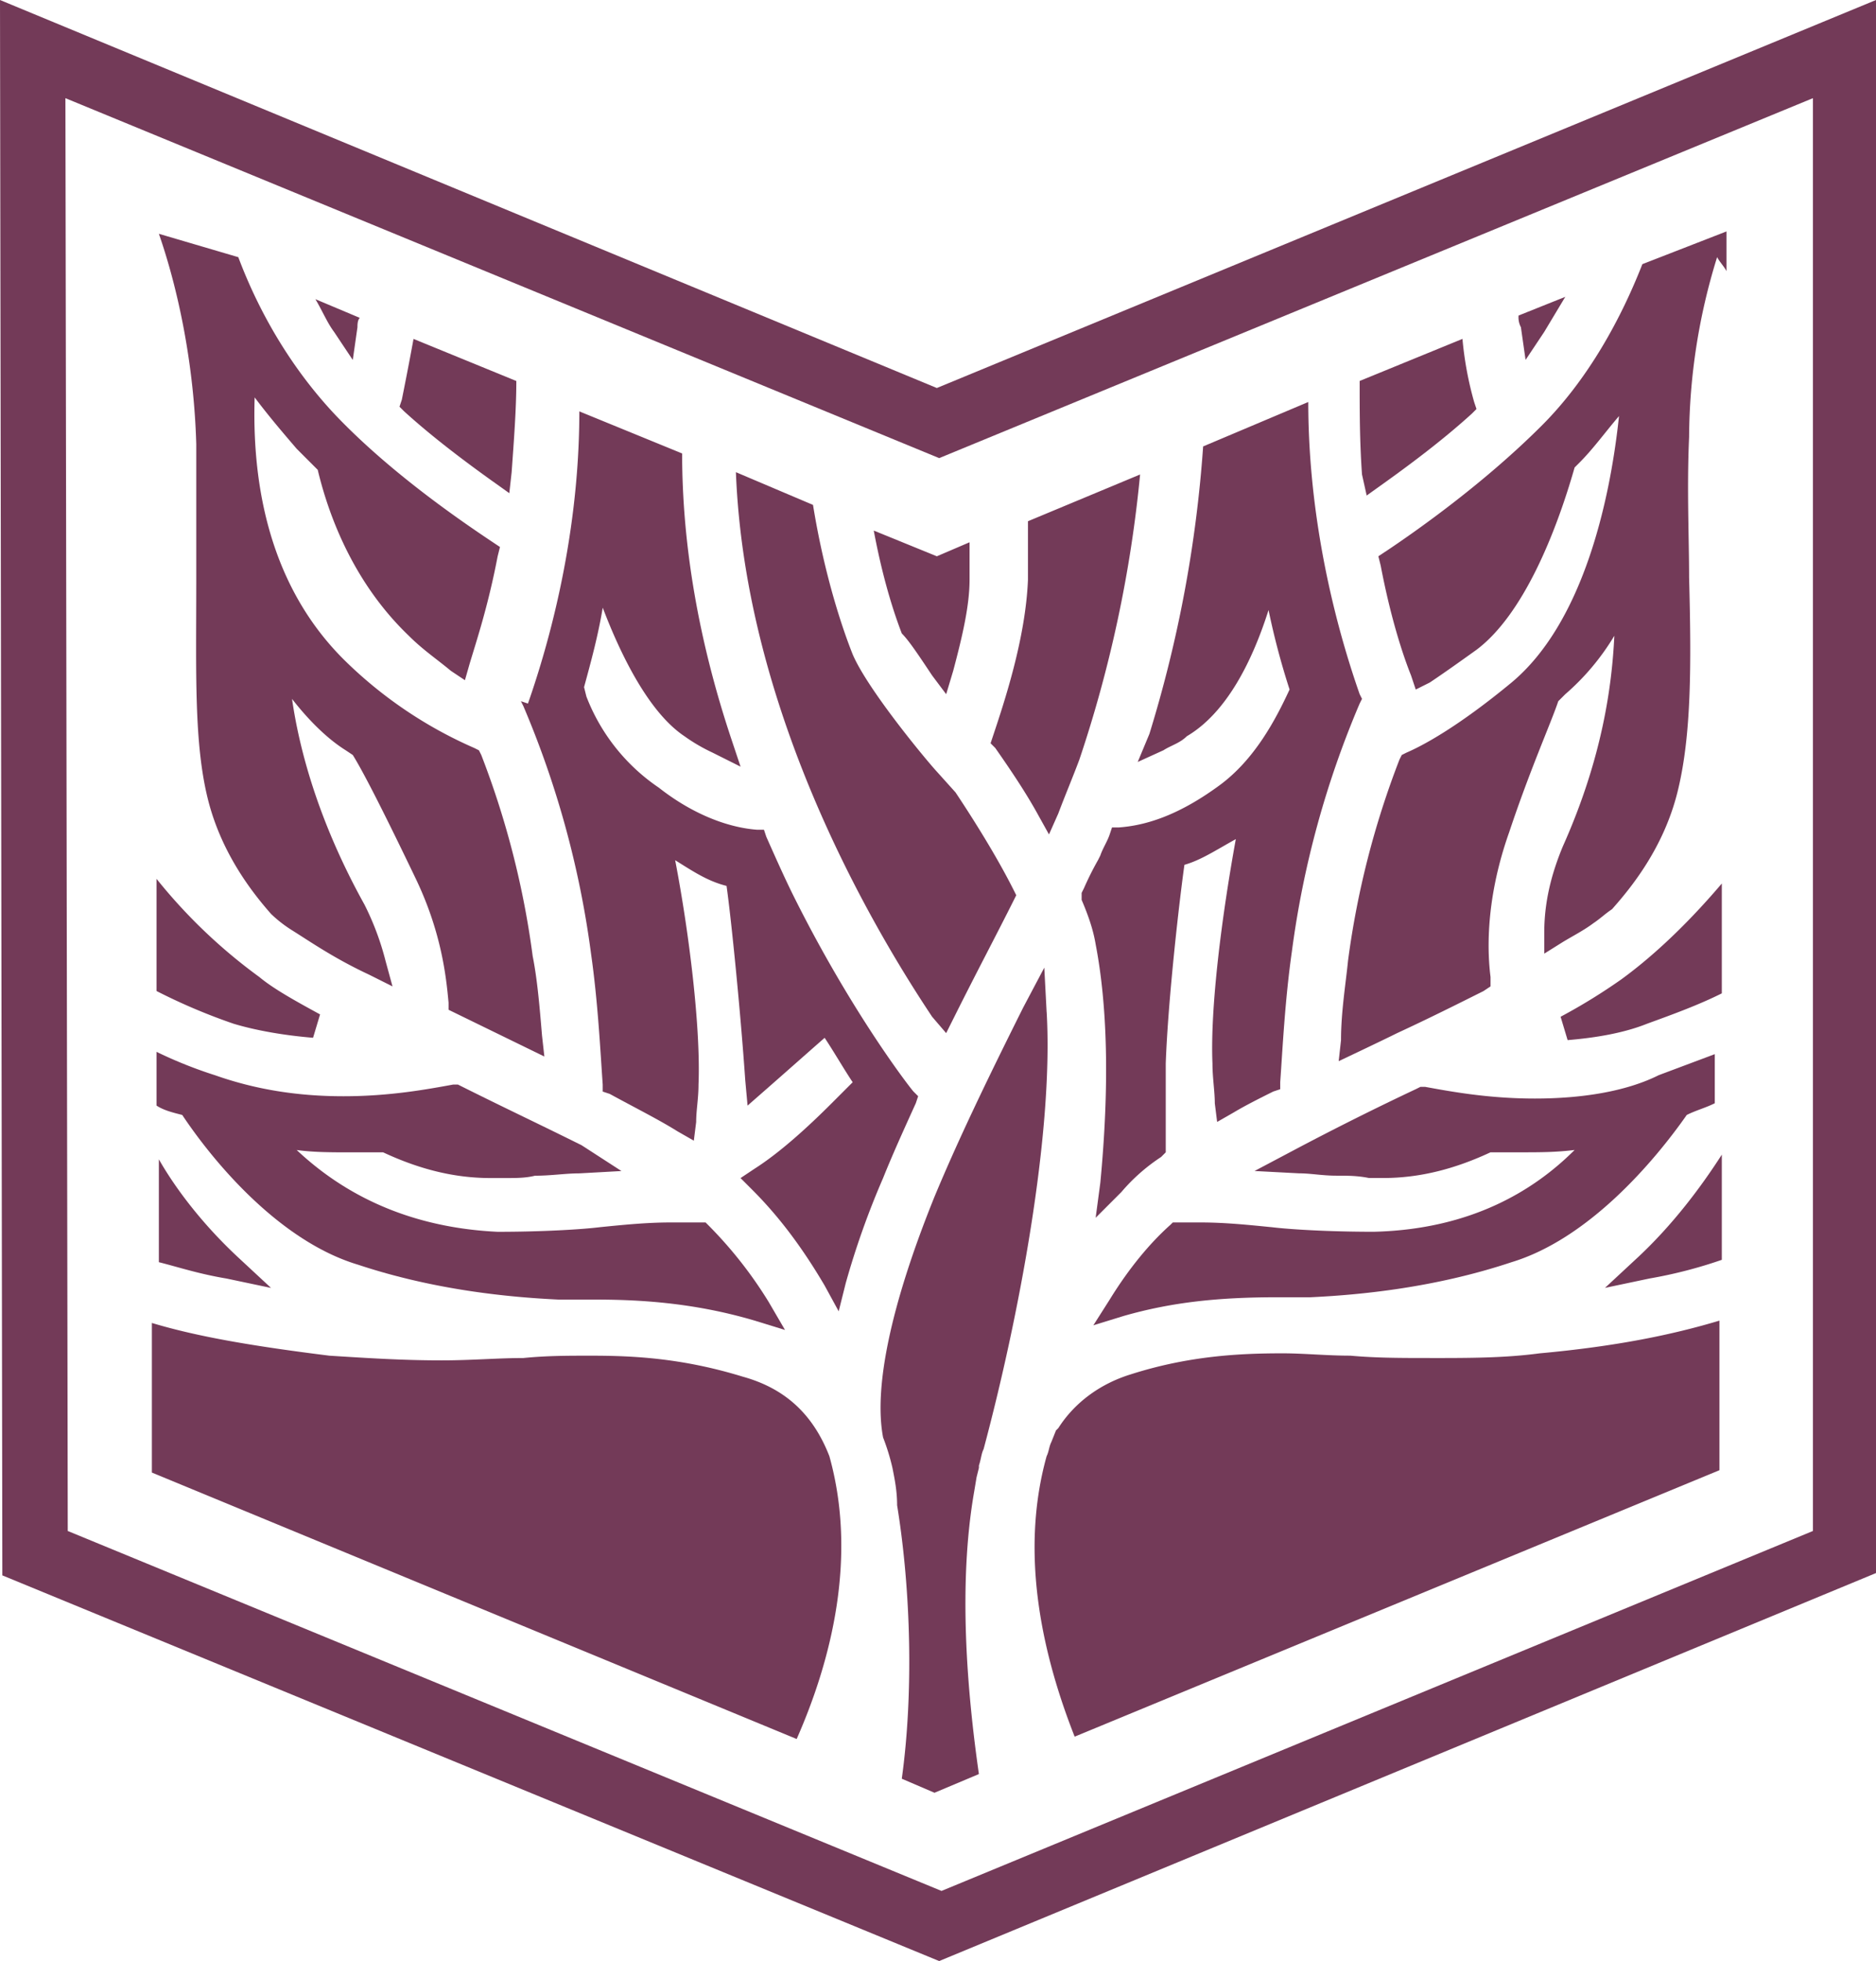<svg id="Layer_1" xmlns="http://www.w3.org/2000/svg" viewBox="0 0 971.03 1014.56"><defs><style>.cls-1{fill:#733a58}</style></defs><path class="cls-1" d="M484.91 200.74L0 0l1.21 815.03 484.91 199.53 484.91-200.73V0L484.91 200.74zm453.47 591.32L487.33 978.28 35.07 792.06 33.86 50.79l452.26 186.22L938.38 50.79v741.27z"/><path class="cls-1" d="M489.74 534.49l4.84-9.67c10.88-21.77 21.77-42.32 30.23-59.25l1.21-2.42-1.21-2.42c-7.26-14.51-18.14-32.65-30.23-50.79l-10.88-12.09c-8.47-9.67-35.07-42.32-42.32-59.25-4.84-12.09-14.51-39.9-20.56-77.39l-39.91-16.93c4.84 125.76 72.55 238.22 101.58 281.76l7.26 8.46zM182.6 186.22l2.42-16.93c0-1.21 0-3.63 1.21-4.84l-22.98-9.67c3.63 6.05 6.05 12.09 9.67 16.93l9.67 14.51zM255.15 249.1l8.47 6.05 1.21-10.88c1.21-16.93 2.42-32.65 2.42-47.16l-53.21-21.77c-2.42 13.3-4.84 25.39-6.05 31.44l-1.21 3.63 2.42 2.42c13.3 12.09 29.02 24.18 45.95 36.28zM185.02 654.2c39.91 13.3 78.6 16.93 104 18.14h18.14c21.77 0 50.79 1.21 83.44 10.88l15.72 4.84-8.46-14.51a218.003 218.003 0 0 0-31.44-39.9l-1.21-1.21h-18.15c-12.09 0-24.18 1.21-36.28 2.42-9.67 1.21-30.23 2.42-53.21 2.42-50.79-2.42-83.44-22.98-104-42.32 8.47 1.21 18.14 1.21 27.82 1.21h16.93c18.14 8.47 36.28 13.3 55.62 13.3h7.26c6.05 0 10.88 0 15.72-1.21 8.47 0 15.72-1.21 22.98-1.21l21.77-1.21-20.56-13.3c-19.35-9.67-39.9-19.35-61.67-30.23l-2.42-1.21h-2.42c-13.3 2.42-32.65 6.05-56.84 6.05s-45.95-3.63-66.51-10.89a226.01 226.01 0 0 1-30.23-12.09v27.81c3.63 2.42 8.47 3.63 13.3 4.84 16.93 25.39 50.79 65.3 90.7 77.39zM452.26 274.5c3.63 19.35 8.47 37.49 14.51 53.21 3.63 3.63 8.47 10.88 15.72 21.77l7.26 9.67 3.63-12.09c4.84-18.14 8.47-33.86 8.47-47.16v-19.35l-16.93 7.25-32.65-13.3zM789.64 186.22l9.67-14.51 10.89-18.14-24.18 9.67c-.19 2.09.23 4.19 1.21 6.05l2.42 16.93zM536.91 420.82l6.05 10.88 4.84-10.88c3.63-9.67 7.26-18.14 10.88-27.81a659.154 659.154 0 0 0 31.44-147.53l-58.04 24.18v30.23c-1.21 30.23-12.09 62.88-18.14 81.02l-1.21 3.63 2.42 2.42c8.46 12.09 15.72 22.98 21.77 33.86zM707.41 256.36l8.46-6.05c16.93-12.09 32.65-24.18 45.95-36.28l2.42-2.42-1.21-3.63c-3.04-10.67-5.06-21.6-6.05-32.65l-53.21 21.77c0 15.72 0 31.44 1.21 48.37l2.42 10.88zM602.2 388.17c3.63-2.42 8.47-3.63 12.09-7.26 20.56-12.09 33.86-38.7 42.32-65.3a386.19 386.19 0 0 0 10.88 41.11c-7.26 15.72-18.14 36.28-36.28 49.58-18.14 13.3-35.07 20.56-52 21.77h-3.62l-1.21 3.63c-1.21 3.63-3.63 7.26-4.84 10.88l-1.21 2.42c-2.67 4.71-5.09 9.55-7.26 14.51l-1.21 2.42v3.63c3.63 8.47 6.05 15.72 7.26 22.98 6.05 31.44 7.26 72.55 2.42 123.34l-2.42 18.14 13.3-13.3c5.95-7 12.87-13.1 20.56-18.14l2.42-2.42v-45.95c1.21-33.86 7.26-85.86 9.67-102.79 8.47-2.42 15.72-7.26 26.6-13.3-7.26 39.91-13.3 87.07-12.09 116.09 0 7.26 1.21 14.51 1.21 20.56l1.21 9.67 8.46-4.84c6.05-3.63 13.3-7.26 20.56-10.88l3.63-1.21v-3.63c1.21-16.93 2.42-42.32 6.05-67.72a489.619 489.619 0 0 1 35.07-128.18l1.21-2.42-1.21-2.42c-8.47-24.18-26.6-82.23-26.6-151.16l-54.42 22.98a659.178 659.178 0 0 1-27.81 148.74l-6.05 14.51 13.3-6.05z"/><path class="cls-1" d="M474.03 570.76l1.21-3.63-2.42-2.42c-1.21-1.21-31.44-39.9-61.67-100.37-4.84-9.67-9.67-20.56-14.51-31.44l-1.21-3.63h-3.63c-15.72-1.21-33.86-8.46-50.79-21.77a100.569 100.569 0 0 1-37.49-47.16l-1.21-4.84c3.63-13.3 7.26-26.6 9.67-41.11 9.67 25.39 24.18 54.42 42.32 66.51 4.56 3.27 9.42 6.1 14.51 8.47l14.51 7.26-4.84-14.51c-16.93-50.78-25.4-100.36-25.4-147.52l-53.21-21.77c0 68.93-18.14 126.97-26.6 151.16l-3.63-1.21 1.21 2.42a489.619 489.619 0 0 1 35.07 128.18c3.63 25.39 4.84 50.79 6.05 67.72v3.63l3.63 1.21c13.3 7.26 25.39 13.3 35.07 19.35l8.46 4.84 1.21-9.67c0-6.05 1.21-12.09 1.21-19.35 1.21-29.02-4.84-78.6-12.09-116.09 9.67 6.05 16.93 10.88 26.6 13.3 2.42 16.93 7.26 65.3 9.67 100.37l1.21 13.3 9.67-8.47c9.67-8.46 20.56-18.14 30.23-26.6 4.84 7.26 9.67 15.72 14.51 22.98l-10.88 10.88c-12.09 12.09-26.6 25.39-39.9 33.86l-7.26 4.84 6.05 6.05c13.3 13.3 25.39 29.02 37.49 49.58l7.26 13.3 3.63-14.51a424.577 424.577 0 0 1 19.35-54.42c4.84-12.09 10.88-25.39 16.93-38.7zM657.83 634.86c-12.09-1.21-24.18-2.42-36.28-2.42h-14.51l-1.21 1.21c-10.88 9.67-21.77 22.98-31.44 38.7l-8.46 13.3 15.72-4.84c25.39-7.26 49.58-9.67 79.81-9.67h16.93c25.39-1.21 64.09-4.84 104-18.14 39.9-12.09 73.76-52 90.69-76.18 4.84-2.42 9.67-3.63 14.51-6.05v-25.4l-29.03 10.88c-16.93 8.47-39.91 12.09-64.09 12.09s-43.53-3.63-56.83-6.05h-2.42l-2.42 1.21c-20.56 9.67-42.33 20.56-62.88 31.44l-20.56 10.88 22.98 1.21c6.05 0 12.09 1.21 19.35 1.21 6.05 0 10.88 0 16.93 1.21h7.26c19.35 0 37.49-4.84 55.62-13.3h15.72c9.67 0 18.14 0 27.81-1.21-20.56 20.56-53.21 41.11-104 42.32-22.98 0-43.53-1.21-53.21-2.42zM847.68 650.57l-16.93 15.72 22.98-4.84c12.74-2.21 25.27-5.44 37.49-9.67v-54.42c-10.88 16.93-25.39 36.28-43.53 53.21zM101.58 302.31c0 45.95-1.21 82.23 6.05 111.25 7.26 29.02 24.18 49.58 32.65 59.25a66.59 66.59 0 0 0 10.88 8.47c9.67 6.05 21.77 14.51 39.91 22.98l12.09 6.05-3.63-13.3a142.532 142.532 0 0 0-10.88-29.02c-24.18-43.53-33.86-81.02-37.49-106.41 8.46 10.88 18.14 20.56 27.81 26.6l3.63 2.42c6.05 9.67 18.14 33.86 32.65 64.09 13.3 27.81 15.72 50.79 16.93 64.09v3.63l49.58 24.18-1.21-10.88c-1.21-14.51-2.42-29.02-4.84-41.11a450.51 450.51 0 0 0-26.6-104l-1.21-2.42-2.42-1.21c-25.22-11-48.18-26.58-67.72-45.95-41.12-41.11-47.16-96.73-45.95-135.43 7.26 9.67 14.51 18.14 21.77 26.6l10.88 10.88c6.05 25.39 19.35 59.25 47.16 85.86 7.26 7.26 14.51 12.09 21.77 18.14l7.26 4.84 2.42-8.46c3.63-12.09 9.67-30.23 14.51-55.62l1.21-4.84-3.63-2.42c-18.14-12.09-53.21-36.28-81.02-65.3-22.97-24.18-39.9-53.2-50.79-82.22l-41.11-12.09c9.67 27.81 18.14 66.51 19.35 108.83v72.55zM839.22 506.67a299.575 299.575 0 0 1-31.44 19.35l3.63 12.09c14.51-1.21 29.02-3.63 41.11-8.47 13.3-4.84 26.6-9.67 38.7-15.72v-56.83c-20.56 24.19-38.7 39.91-52 49.58zM740.06 702.57c-14.51 0-27.81 0-41.11-1.21-12.09 0-24.18-1.21-35.07-1.21-21.77 0-48.37 1.21-78.6 10.88-15.72 4.84-29.02 14.51-37.49 27.81l-1.21 1.21-2.42 6.05c-1.21 2.42-1.21 4.84-2.42 7.26-14.51 52-1.21 105.2 14.51 145.11L890 760.62v-77.39c-24.18 7.26-53.21 13.3-93.11 16.93-18.14 2.42-36.28 2.42-56.83 2.42zM717.08 285.38l-3.63 2.42 1.21 4.84c4.84 25.39 10.88 44.74 15.72 56.84l2.42 7.26 7.26-3.63c7.26-4.84 15.72-10.88 24.18-16.93 24.18-18.14 41.12-60.46 50.79-94.32l2.42-2.42c7.26-7.25 13.3-15.72 20.56-24.18-4.84 45.95-19.35 107.62-55.62 137.85-27.81 22.98-45.95 32.65-54.42 36.28l-2.42 1.21-1.2 2.42a450.51 450.51 0 0 0-26.6 104c-1.21 12.09-3.63 26.6-3.63 41.11l-1.21 10.88s22.98-10.88 30.23-14.51c15.72-7.26 30.23-14.51 44.74-21.77l3.63-2.42v-4.84c-1.21-9.67-3.63-37.49 9.67-74.97 10.88-32.65 21.77-56.83 25.39-67.72l3.63-3.63a124.828 124.828 0 0 0 25.39-30.23c-1.21 25.39-6.05 62.88-26.6 108.83-6.05 14.51-9.67 29.02-9.67 44.74v10.88l9.67-6.05c6.05-3.63 10.88-6.05 15.72-9.67 3.63-2.42 6.05-4.84 9.67-7.26 9.67-10.88 26.6-31.44 33.86-60.46 7.26-29.02 7.26-65.3 6.05-111.25 0-20.56-1.21-45.95 0-72.55.18-31.59 5.07-62.97 14.51-93.11 1.21 2.42 3.63 4.84 4.84 7.26v-20.55l-43.54 16.93c-10.88 27.81-27.81 59.25-52 83.44-29.02 29.02-62.88 53.21-81.02 65.3zM162.04 536.9l3.63-12.09c-13.3-7.26-24.18-13.3-31.44-19.35a277.2 277.2 0 0 1-53.21-50.79v58.04a305.056 305.056 0 0 0 39.91 16.93c12.09 3.63 26.6 6.05 41.11 7.26zM82.23 599.79V653c9.67 2.42 20.56 6.05 35.07 8.47l22.98 4.84-16.93-15.72c-16.93-15.72-31.44-33.86-41.11-50.79zM384.54 712.25c-31.44-9.67-56.84-10.88-78.6-10.88-12.09 0-22.98 0-35.07 1.21-13.3 0-26.6 1.21-42.32 1.21-20.56 0-38.7-1.21-58.04-2.42-38.7-4.84-67.72-9.67-91.9-16.93v77.39l333.75 137.85c18.14-41.11 31.44-94.32 16.93-146.32-8.47-21.77-22.98-35.07-44.74-41.11zM541.74 523.6l-1.21-22.98-10.88 20.56c-19.35 38.7-33.86 68.93-45.95 97.95-22.98 56.83-31.44 99.16-26.61 124.55 1.99 5.11 3.61 10.37 4.84 15.72 1.21 6.05 2.42 12.09 2.42 19.35 7.26 44.74 8.47 97.95 2.42 141.48l16.93 7.26 22.98-9.67c-6.04-42.32-10.88-97.95-2.41-146.32l1.21-7.26 1.21-4.84v-1.21c1.21-3.63 1.21-6.05 2.42-8.46 18.14-67.72 36.28-163.25 32.65-226.13z"/></svg>